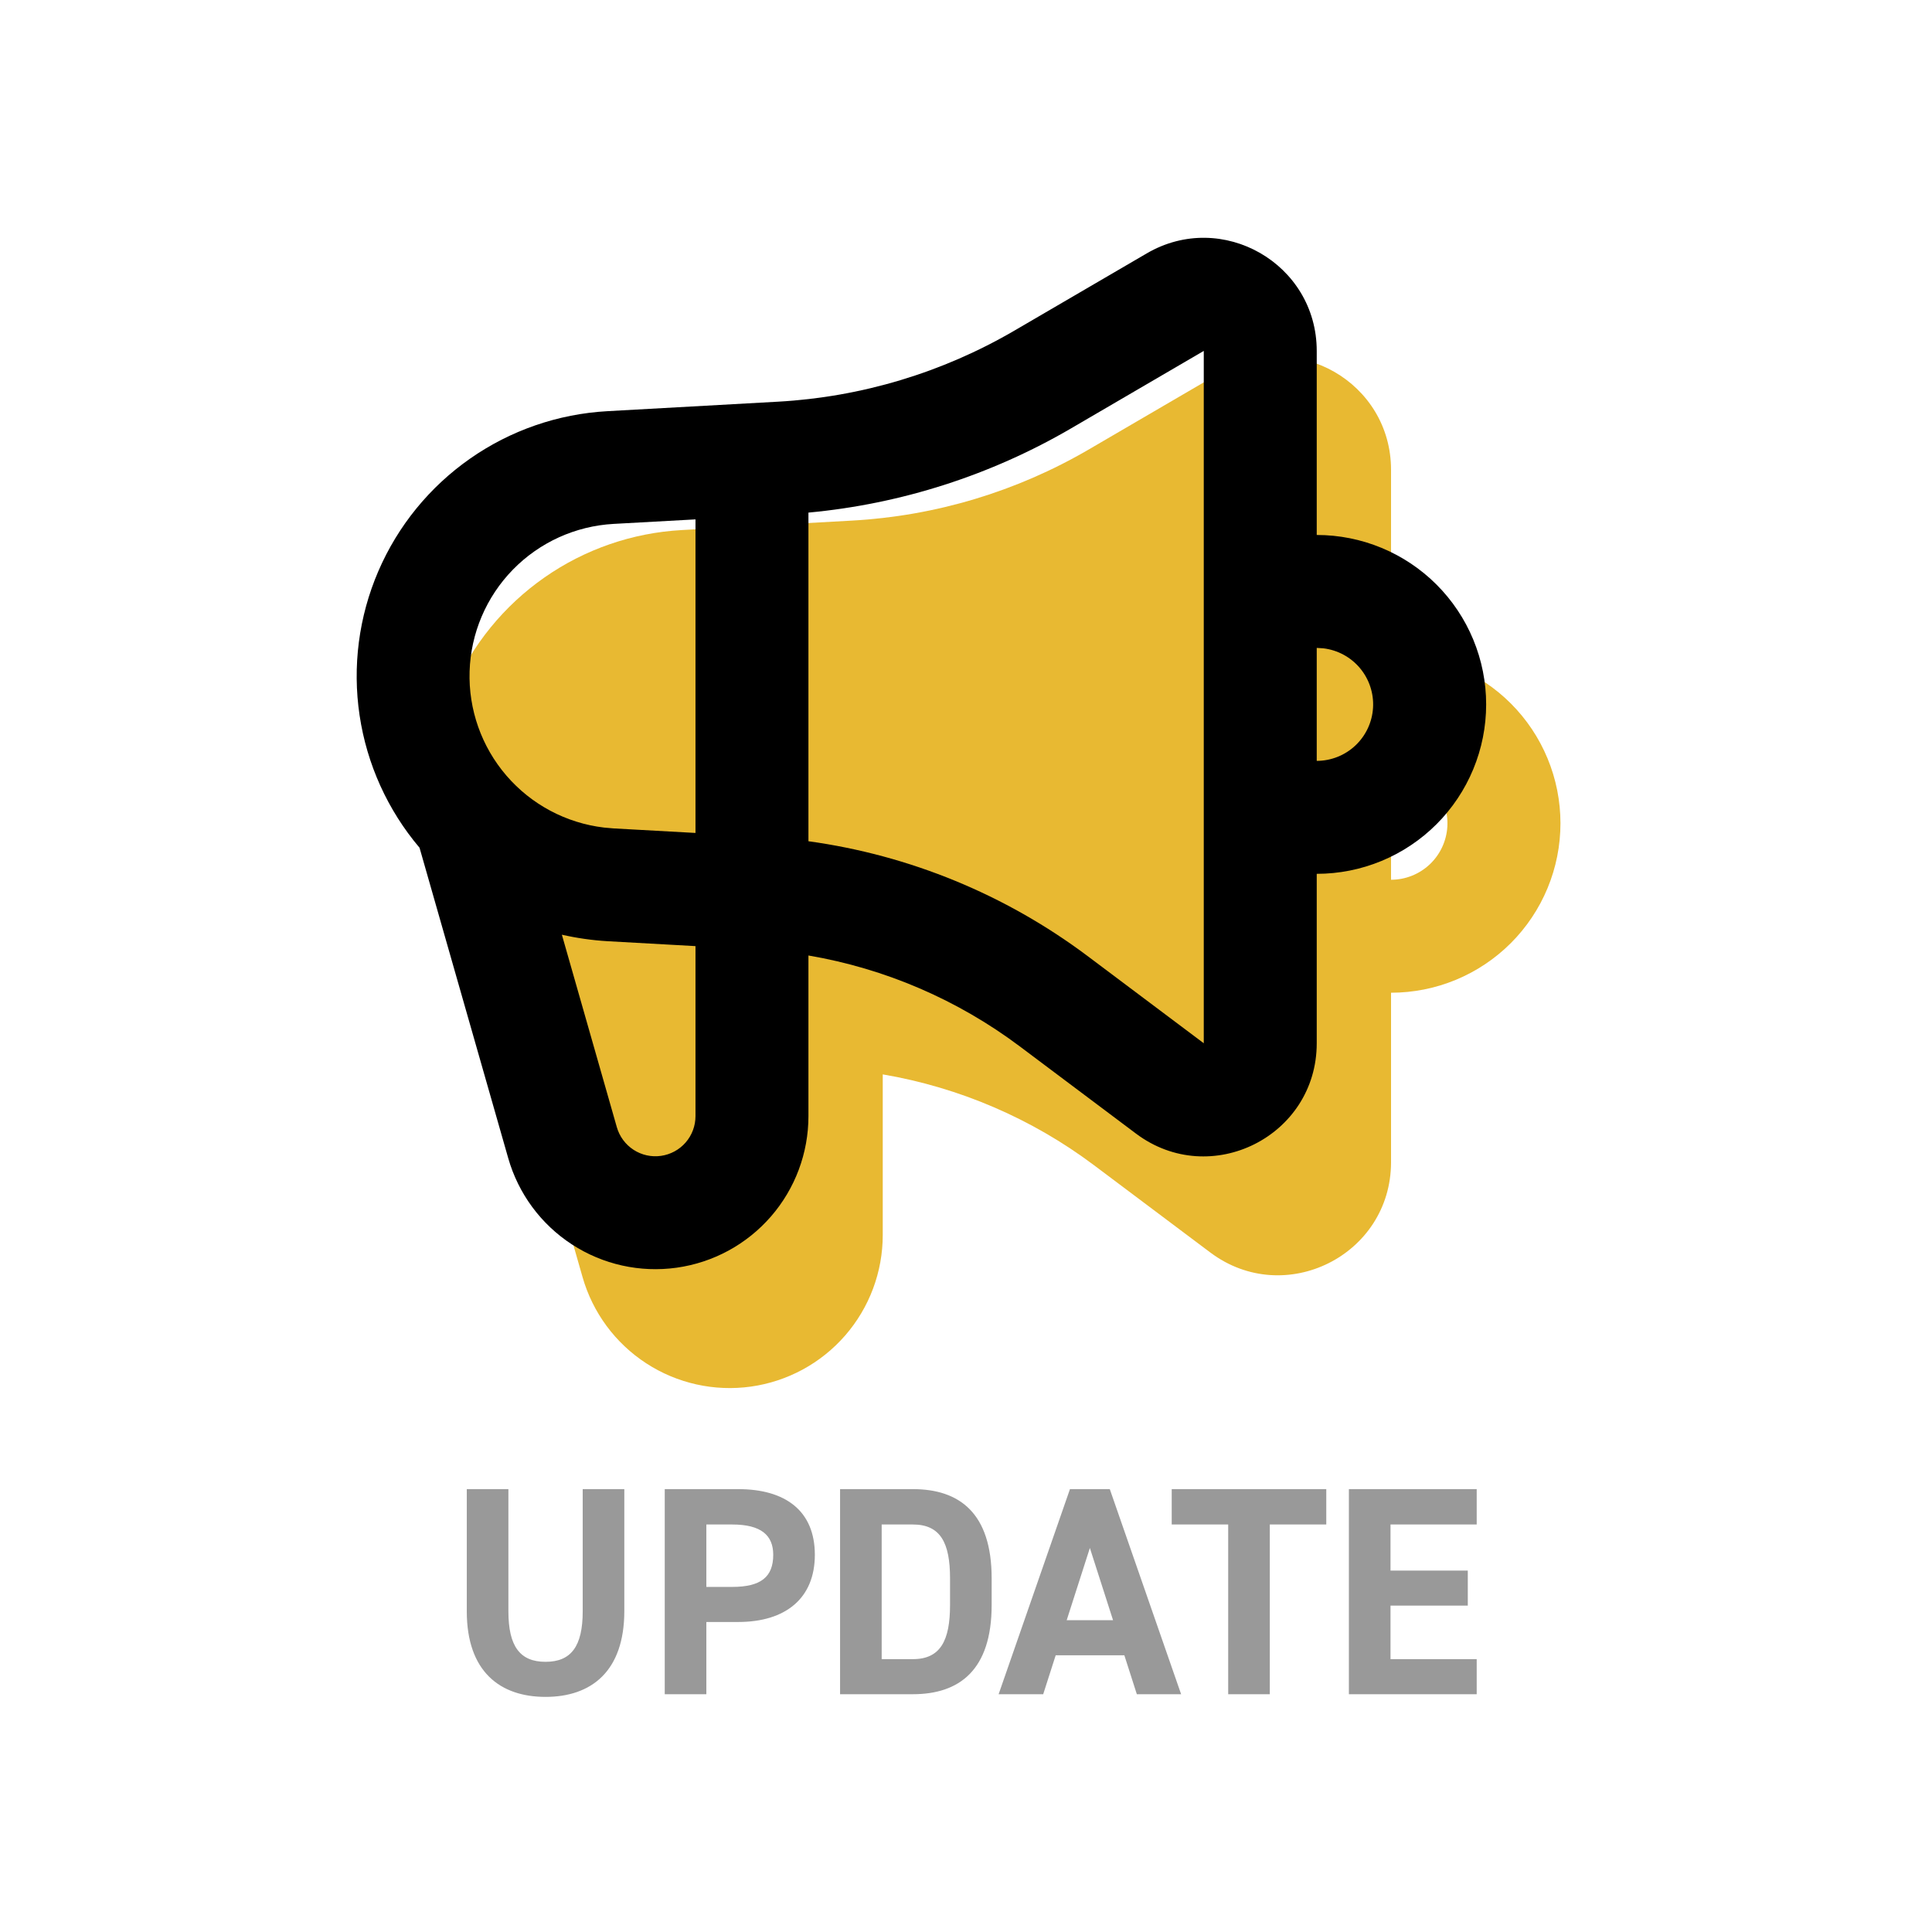 <svg width="130" height="130" viewBox="0 0 130 130" fill="none" xmlns="http://www.w3.org/2000/svg">
<path fill-rule="evenodd" clip-rule="evenodd" d="M93.6 31.612V43.997C95.097 43.997 96.579 44.292 97.962 44.865C99.346 45.438 100.602 46.277 101.661 47.336C102.72 48.395 103.559 49.651 104.132 51.035C104.705 52.418 105 53.9 105 55.397C105 56.895 104.705 58.377 104.132 59.76C103.559 61.143 102.72 62.4 101.661 63.459C100.602 64.517 99.346 65.357 97.962 65.93C96.579 66.503 95.097 66.798 93.6 66.798V78.198C93.6 84.461 86.451 88.037 81.439 84.278L73.611 78.403C69.426 75.266 64.554 73.171 59.398 72.293V83.1C59.399 85.585 58.501 87.986 56.871 89.86C55.24 91.735 52.987 92.957 50.527 93.301C48.067 93.645 45.565 93.089 43.483 91.734C41.4 90.379 39.878 88.317 39.197 85.928L33.23 65.042C31.083 62.507 29.686 59.422 29.196 56.136C28.705 52.85 29.141 49.493 30.454 46.441C31.767 43.389 33.906 40.764 36.629 38.861C39.352 36.957 42.552 35.851 45.87 35.667L57.339 35.029C62.95 34.717 68.407 33.077 73.261 30.244L82.169 25.046C87.238 22.093 93.6 25.745 93.6 31.612ZM93.6 51.597V59.197C94.568 59.196 95.5 58.825 96.204 58.161C96.908 57.496 97.332 56.587 97.389 55.62C97.446 54.653 97.131 53.701 96.51 52.958C95.888 52.215 95.006 51.738 94.044 51.624L93.6 51.597Z" fill="#E8B932"/>
<path fill-rule="evenodd" clip-rule="evenodd" d="M88.6 23.612V35.997C90.097 35.997 91.579 36.292 92.962 36.865C94.346 37.438 95.602 38.277 96.661 39.336C97.719 40.395 98.559 41.651 99.132 43.035C99.705 44.418 100 45.9 100 47.397C100 48.895 99.705 50.377 99.132 51.76C98.559 53.143 97.719 54.4 96.661 55.459C95.602 56.517 94.346 57.357 92.962 57.93C91.579 58.503 90.097 58.798 88.6 58.798V70.198C88.6 76.461 81.451 80.037 76.439 76.278L68.611 70.403C64.426 67.266 59.554 65.171 54.398 64.293V75.1C54.399 77.585 53.501 79.986 51.871 81.86C50.24 83.735 47.987 84.957 45.527 85.301C43.067 85.645 40.565 85.089 38.483 83.734C36.4 82.379 34.878 80.317 34.197 77.928L28.23 57.042C26.083 54.507 24.686 51.422 24.196 48.136C23.705 44.85 24.141 41.493 25.454 38.441C26.767 35.389 28.906 32.764 31.629 30.861C34.352 28.957 37.552 27.851 40.87 27.667L52.339 27.029C57.95 26.717 63.407 25.077 68.261 22.244L77.169 17.046C82.238 14.093 88.6 17.745 88.6 23.612ZM37.807 62.894L41.504 75.841C41.682 76.468 42.081 77.009 42.627 77.365C43.172 77.721 43.829 77.867 44.474 77.776C45.119 77.686 45.71 77.365 46.137 76.874C46.564 76.382 46.799 75.752 46.798 75.1V63.662L40.87 63.331C39.839 63.269 38.814 63.123 37.807 62.894ZM80.999 23.612L72.088 28.815C66.676 31.975 60.638 33.913 54.398 34.492V56.605C61.189 57.54 67.653 60.189 73.171 64.323L80.999 70.198V23.612ZM46.798 34.948L41.288 35.252C38.724 35.394 36.307 36.491 34.513 38.328C32.719 40.164 31.679 42.607 31.598 45.173C31.517 47.739 32.401 50.242 34.075 52.188C35.749 54.134 38.092 55.382 40.642 55.685L41.288 55.742L46.798 56.047V34.948ZM88.6 43.597V51.197C89.568 51.196 90.5 50.825 91.204 50.161C91.908 49.496 92.332 48.587 92.389 47.62C92.446 46.653 92.131 45.701 91.51 44.958C90.888 44.215 90.006 43.738 89.044 43.624L88.6 43.597Z" fill="black"/>
<path d="M39.209 100.2H42.009V108.4C42.009 112.48 39.769 114.18 36.709 114.18C33.649 114.18 31.409 112.48 31.409 108.42V100.2H34.209V108.42C34.209 110.78 34.989 111.82 36.709 111.82C38.429 111.82 39.209 110.78 39.209 108.42V100.2ZM49.669 109.14H47.529V114H44.729V100.2H49.669C52.849 100.2 54.829 101.66 54.829 104.62C54.829 107.54 52.869 109.14 49.669 109.14ZM47.529 106.78H49.269C51.209 106.78 52.029 106.1 52.029 104.62C52.029 103.3 51.209 102.58 49.269 102.58H47.529V106.78ZM61.426 114H56.526V100.2H61.426C64.546 100.2 66.726 101.8 66.726 106.2V108C66.726 112.38 64.546 114 61.426 114ZM61.426 111.64C63.286 111.64 63.926 110.38 63.926 108V106.2C63.926 103.82 63.286 102.58 61.426 102.58H59.326V111.64H61.426ZM70.195 114H67.195L71.995 100.2H74.675L79.475 114H76.495L75.655 111.38H71.035L70.195 114ZM73.335 104.16L71.775 109.02H74.895L73.335 104.16ZM78.842 100.2H89.242V102.58H85.442V114H82.642V102.58H78.842V100.2ZM90.764 100.2H99.364V102.58H93.564V105.68H98.764V108.04H93.564V111.64H99.364V114H90.764V100.2Z" fill="#999999"/>
</svg>
